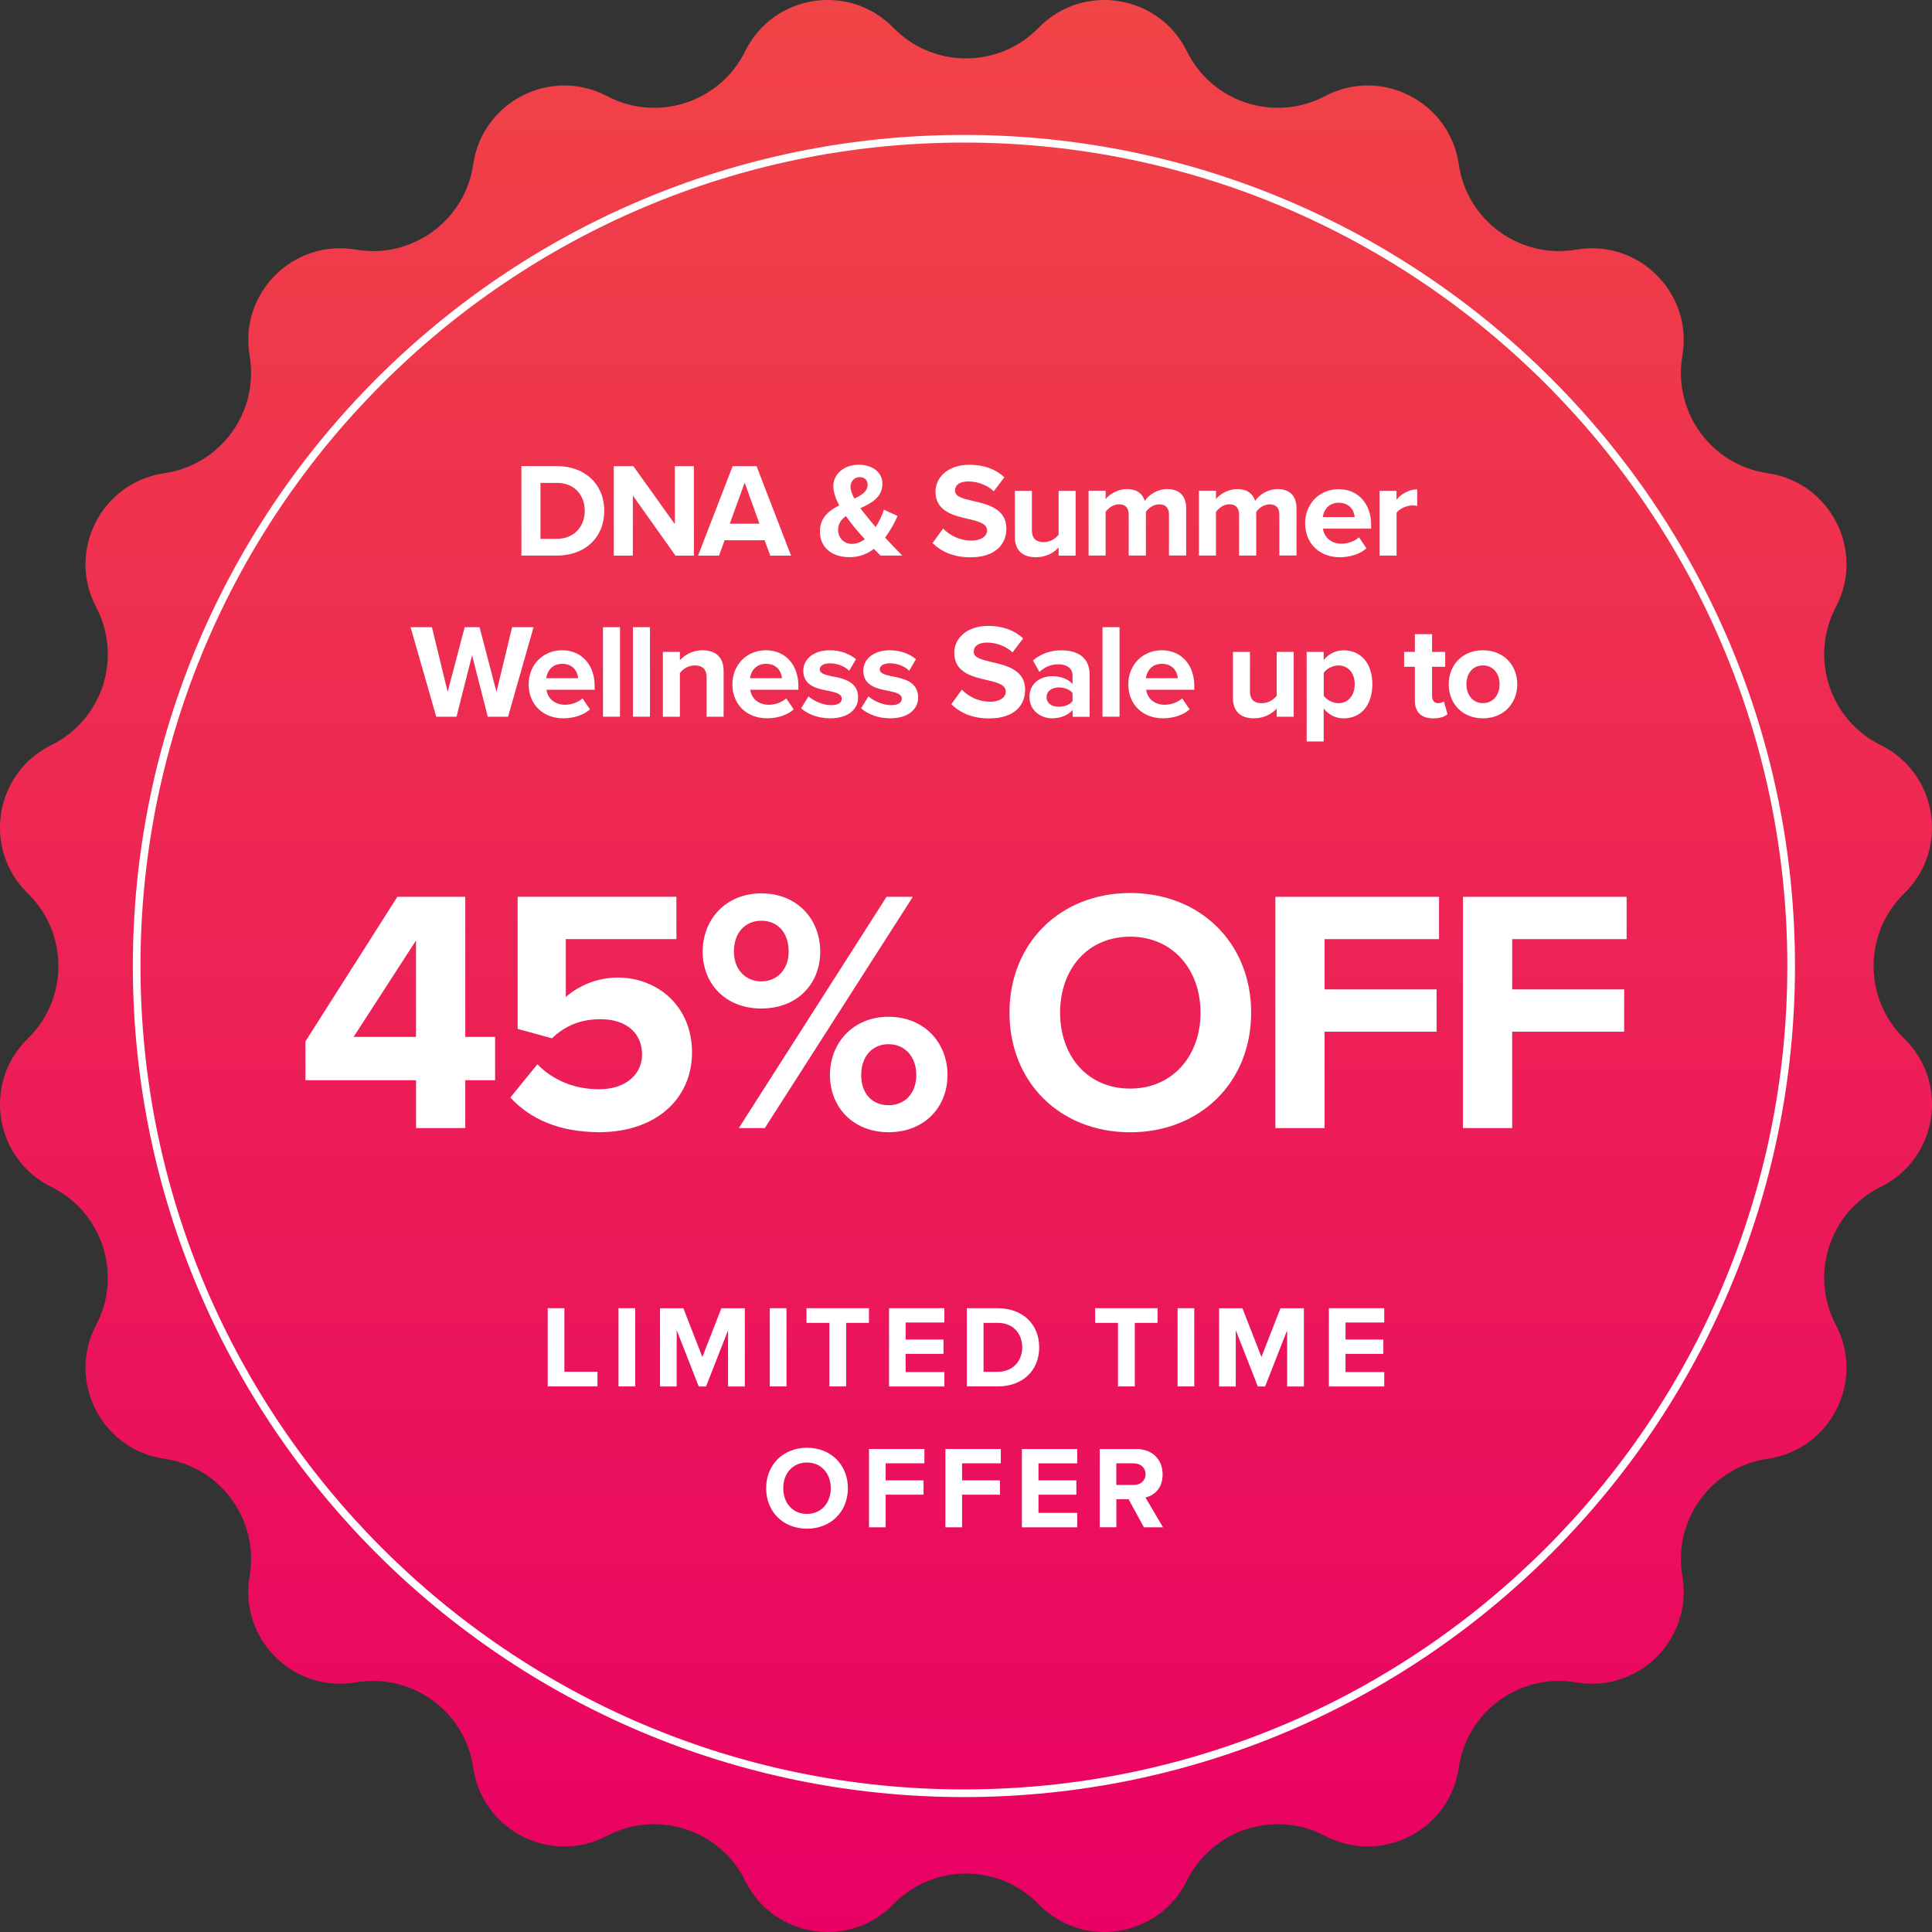 <svg xmlns="http://www.w3.org/2000/svg" xmlns:xlink="http://www.w3.org/1999/xlink" id="b" width="379.02" height="379.02" viewBox="0 0 379.02 379.02"><rect x="0" y="0" width="379.02" height="379.02" fill="#333333" stroke="none"/><defs><linearGradient id="d" x1="189.51" y1="379.02" x2="189.51" y2="0" gradientUnits="userSpaceOnUse"><stop offset="0" stop-color="#e90064"></stop><stop offset="1" stop-color="#f14446"></stop></linearGradient></defs><g id="c"><path d="M203.75,5.45h0c8.69-8.92,23.59-6.56,29.09,4.61h0c4.95,10.03,17.19,14.01,27.09,8.8h0c11.02-5.8,24.46,1.05,26.25,13.37h0c1.61,11.07,12.02,18.63,23.04,16.74h0c12.27-2.11,22.94,8.56,20.83,20.83h0c-1.89,11.02,5.67,21.44,16.74,23.04h0c12.32,1.79,19.17,15.23,13.37,26.25h0c-5.21,9.9-1.23,22.14,8.8,27.09h0c11.17,5.51,13.53,20.4,4.61,29.09h0c-8.01,7.8-8.01,20.68,0,28.48h0c8.92,8.69,6.56,23.59-4.61,29.09h0c-10.03,4.95-14.01,17.19-8.8,27.09h0c5.8,11.02-1.05,24.46-13.37,26.25h0c-11.07,1.61-18.63,12.02-16.74,23.04h0c2.11,12.27-8.56,22.94-20.83,20.83h0c-11.02-1.89-21.44,5.67-23.04,16.74h0c-1.79,12.32-15.23,19.17-26.25,13.37h0c-9.9-5.21-22.14-1.23-27.09,8.8h0c-5.51,11.17-20.4,13.53-29.09,4.61h0c-7.8-8.01-20.68-8.01-28.48,0h0c-8.69,8.92-23.59,6.56-29.09-4.61h0c-4.95-10.03-17.19-14.01-27.09-8.8h0c-11.02,5.8-24.46-1.05-26.25-13.37h0c-1.61-11.07-12.02-18.63-23.04-16.74h0c-12.27,2.11-22.94-8.56-20.83-20.83h0c1.89-11.02-5.67-21.44-16.74-23.04h0c-12.32-1.79-19.17-15.23-13.37-26.25h0c5.21-9.9,1.23-22.14-8.8-27.09h0c-11.17-5.51-13.53-20.4-4.61-29.09h0c8.01-7.8,8.01-20.68,0-28.48h0c-8.92-8.69-6.56-23.59,4.61-29.09h0c10.03-4.95,14.01-17.19,8.8-27.09h0c-5.8-11.02,1.05-24.46,13.37-26.25h0c11.07-1.61,18.63-12.02,16.74-23.04h0c-2.11-12.27,8.56-22.94,20.83-20.83h0c11.02,1.89,21.44-5.67,23.04-16.74h0c1.79-12.32,15.23-19.17,26.25-13.37h0c9.9,5.21,22.14,1.23,27.09-8.8h0c5.51-11.17,20.4-13.53,29.09-4.61h0c7.8,8.01,20.68,8.01,28.48,0Z" fill="url(#d)"></path><path d="M81.62,211.92h-21.7v-7.62l18.03-28.36h13.33v27.48h5.85v8.5h-5.85v9.39h-9.66v-9.39ZM69.37,203.42h12.24v-18.91l-12.24,18.91Z" fill="#fff"></path><path d="M105.42,208.79c3.13,3.2,7.35,4.9,12.11,4.9,5.37,0,8.43-3.06,8.43-6.8,0-4.15-2.99-6.94-8.16-6.94-3.74,0-6.8,1.16-9.52,3.74l-6.73-1.84v-25.92h31.15v8.3h-21.7v11.36c2.38-2.11,6.05-3.81,10.2-3.81,7.69,0,14.56,5.51,14.56,14.69s-7.21,15.64-18.16,15.64c-7.89,0-13.6-2.58-17.48-6.8l5.31-6.53Z" fill="#fff"></path><path d="M149.35,175.26c7.01,0,11.56,5.03,11.56,11.43s-4.56,11.16-11.56,11.16-11.5-4.83-11.5-11.16,4.56-11.43,11.5-11.43ZM149.35,180.63c-3.06,0-5.37,2.25-5.37,6.05,0,3.54,2.31,5.85,5.37,5.85s5.37-2.31,5.37-5.85c0-3.81-2.24-6.05-5.37-6.05ZM173.91,175.94h5.17l-29.04,45.37h-5.1l28.98-45.37ZM174.32,199.47c6.94,0,11.56,5.03,11.56,11.43s-4.62,11.22-11.56,11.22-11.5-4.9-11.5-11.22,4.56-11.43,11.5-11.43ZM174.32,204.85c-3.13,0-5.37,2.31-5.37,6.05s2.24,5.92,5.37,5.92,5.44-2.25,5.44-5.92-2.31-6.05-5.44-6.05Z" fill="#fff"></path><path d="M221.71,175.19c13.74,0,23.74,9.79,23.74,23.47s-10,23.47-23.74,23.47-23.67-9.8-23.67-23.47,10-23.47,23.67-23.47ZM221.71,183.76c-8.37,0-13.74,6.39-13.74,14.9s5.37,14.9,13.74,14.9,13.81-6.46,13.81-14.9-5.44-14.9-13.81-14.9Z" fill="#fff"></path><path d="M250.2,175.94h32.11v8.3h-22.45v9.86h21.97v8.3h-21.97v18.91h-9.66v-45.37Z" fill="#fff"></path><path d="M287,175.94h32.11v8.3h-22.45v9.86h21.97v8.3h-21.97v18.91h-9.66v-45.37Z" fill="#fff"></path><path d="M189.1,352.55c-89.9,0-163.04-73.14-163.04-163.04S99.2,26.47,189.1,26.47s163.04,73.14,163.04,163.04-73.14,163.04-163.04,163.04ZM189.1,27.97C100.03,27.97,27.56,100.44,27.56,189.51s72.47,161.54,161.54,161.54,161.54-72.46,161.54-161.54S278.17,27.97,189.1,27.97Z" fill="#fff"></path><path d="M102.29,91.44h6.93c5.5,0,9.32,3.5,9.32,8.79s-3.82,8.77-9.32,8.77h-6.93v-17.56ZM109.22,105.71c3.48,0,5.5-2.5,5.5-5.48s-1.9-5.5-5.5-5.5h-3.19v10.98h3.19Z" fill="#fff"></path><path d="M124.15,97.21v11.8h-3.74v-17.56h3.84l8.14,11.38v-11.38h3.74v17.56h-3.61l-8.37-11.8Z" fill="#fff"></path><path d="M150.01,105.98h-7.85l-1.11,3.03h-4.11l6.79-17.56h4.69l6.77,17.56h-4.08l-1.11-3.03ZM143.17,102.74h5.82l-2.9-8.06-2.92,8.06Z" fill="#fff"></path><path d="M177.03,109h-4.27c-.37-.34-.82-.82-1.32-1.32-1.32,1-2.87,1.63-4.77,1.63-3.24,0-5.82-1.69-5.82-5.08,0-2.69,1.79-4.06,3.79-5.08-.68-1.29-1.16-2.58-1.16-3.77,0-2.37,2.08-4.21,5-4.21,2.5,0,4.63,1.37,4.63,3.71,0,2.69-2.16,3.82-4.32,4.82.53.71,1.05,1.37,1.5,1.9.5.63,1,1.21,1.5,1.79.74-1.13,1.29-2.37,1.61-3.4l2.69,1.24c-.63,1.4-1.45,2.9-2.45,4.24,1.05,1.13,2.16,2.29,3.37,3.53ZM169.66,105.77c-.79-.87-1.53-1.69-1.95-2.21-.58-.71-1.18-1.5-1.76-2.32-.9.66-1.53,1.47-1.53,2.69,0,1.71,1.26,2.77,2.71,2.77.92,0,1.76-.34,2.53-.92ZM167.61,97.81c1.47-.68,2.61-1.45,2.61-2.74,0-.92-.66-1.47-1.53-1.47-1.05,0-1.84.79-1.84,1.87,0,.71.32,1.53.76,2.34Z" fill="#fff"></path><path d="M185.01,103.68c1.24,1.29,3.16,2.37,5.58,2.37,2.05,0,3.05-.97,3.05-1.97,0-1.32-1.53-1.76-3.55-2.24-2.87-.66-6.56-1.45-6.56-5.37,0-2.92,2.53-5.29,6.66-5.29,2.79,0,5.11.84,6.85,2.45l-2.08,2.74c-1.42-1.32-3.32-1.92-5.03-1.92s-2.58.74-2.58,1.79c0,1.19,1.47,1.55,3.5,2.03,2.9.66,6.58,1.53,6.58,5.42,0,3.21-2.29,5.64-7.03,5.64-3.37,0-5.79-1.13-7.45-2.79l2.05-2.84Z" fill="#fff"></path><path d="M207.69,107.4c-.87.97-2.4,1.92-4.48,1.92-2.79,0-4.11-1.53-4.11-4v-9.03h3.34v7.72c0,1.76.92,2.34,2.34,2.34,1.29,0,2.32-.71,2.9-1.45v-8.61h3.34v12.72h-3.34v-1.61Z" fill="#fff"></path><path d="M229.33,100.97c0-1.19-.53-2.03-1.9-2.03-1.18,0-2.16.79-2.63,1.47v8.58h-3.37v-8.03c0-1.19-.53-2.03-1.9-2.03-1.16,0-2.13.79-2.63,1.5v8.56h-3.34v-12.72h3.34v1.66c.53-.76,2.21-1.98,4.16-1.98s3.06.87,3.53,2.32c.74-1.16,2.42-2.32,4.37-2.32,2.34,0,3.74,1.24,3.74,3.84v9.19h-3.37v-8.03Z" fill="#fff"></path><path d="M250.98,100.97c0-1.19-.53-2.03-1.9-2.03-1.18,0-2.16.79-2.63,1.47v8.58h-3.37v-8.03c0-1.19-.53-2.03-1.9-2.03-1.16,0-2.13.79-2.63,1.5v8.56h-3.34v-12.72h3.34v1.66c.53-.76,2.21-1.98,4.16-1.98s3.06.87,3.53,2.32c.74-1.16,2.42-2.32,4.37-2.32,2.34,0,3.74,1.24,3.74,3.84v9.19h-3.37v-8.03Z" fill="#fff"></path><path d="M262.62,95.97c3.79,0,6.37,2.84,6.37,7v.74h-9.45c.21,1.61,1.5,2.95,3.66,2.95,1.19,0,2.58-.47,3.4-1.26l1.47,2.16c-1.26,1.16-3.27,1.76-5.24,1.76-3.87,0-6.79-2.61-6.79-6.69,0-3.69,2.71-6.66,6.58-6.66ZM259.49,101.45h6.27c-.08-1.21-.92-2.82-3.13-2.82-2.08,0-2.98,1.55-3.13,2.82Z" fill="#fff"></path><path d="M270.63,96.29h3.34v1.74c.9-1.13,2.48-2.03,4.06-2.03v3.26c-.24-.05-.55-.11-.92-.11-1.11,0-2.58.63-3.13,1.45v8.4h-3.34v-12.72Z" fill="#fff"></path><path d="M92.61,128.55l-3.05,12.06h-3.98l-5.03-17.56h4.19l3.08,12.69,3.34-12.69h2.92l3.32,12.69,3.06-12.69h4.21l-5,17.56h-3.98l-3.08-12.06Z" fill="#fff"></path><path d="M110.29,127.57c3.79,0,6.37,2.84,6.37,7v.74h-9.45c.21,1.61,1.5,2.95,3.66,2.95,1.19,0,2.58-.47,3.4-1.26l1.47,2.16c-1.26,1.16-3.27,1.76-5.24,1.76-3.87,0-6.79-2.61-6.79-6.69,0-3.69,2.71-6.66,6.58-6.66ZM107.15,133.05h6.27c-.08-1.21-.92-2.82-3.13-2.82-2.08,0-2.98,1.55-3.13,2.82Z" fill="#fff"></path><path d="M118.29,123.04h3.34v17.56h-3.34v-17.56Z" fill="#fff"></path><path d="M124.17,123.04h3.34v17.56h-3.34v-17.56Z" fill="#fff"></path><path d="M138.62,132.92c0-1.76-.92-2.37-2.34-2.37-1.32,0-2.34.74-2.9,1.5v8.56h-3.34v-12.72h3.34v1.66c.82-.97,2.37-1.98,4.45-1.98,2.79,0,4.13,1.58,4.13,4.06v8.98h-3.34v-7.69Z" fill="#fff"></path><path d="M150.26,127.57c3.79,0,6.37,2.84,6.37,7v.74h-9.45c.21,1.61,1.5,2.95,3.66,2.95,1.19,0,2.58-.47,3.4-1.26l1.47,2.16c-1.26,1.16-3.27,1.76-5.24,1.76-3.87,0-6.79-2.61-6.79-6.69,0-3.69,2.71-6.66,6.58-6.66ZM147.13,133.05h6.27c-.08-1.21-.92-2.82-3.13-2.82-2.08,0-2.98,1.55-3.13,2.82Z" fill="#fff"></path><path d="M158.61,136.6c.92.87,2.82,1.74,4.4,1.74,1.45,0,2.13-.5,2.13-1.29,0-.9-1.11-1.21-2.55-1.5-2.18-.42-5-.95-5-3.98,0-2.13,1.87-4,5.21-4,2.16,0,3.87.74,5.13,1.74l-1.34,2.29c-.76-.82-2.21-1.47-3.77-1.47-1.21,0-2,.45-2,1.18,0,.79,1,1.08,2.42,1.37,2.18.42,5.11,1,5.11,4.16,0,2.32-1.97,4.08-5.5,4.08-2.21,0-4.34-.74-5.69-1.97l1.45-2.34Z" fill="#fff"></path><path d="M170.38,136.6c.92.87,2.82,1.74,4.4,1.74,1.45,0,2.13-.5,2.13-1.29,0-.9-1.11-1.21-2.55-1.5-2.18-.42-5-.95-5-3.98,0-2.13,1.87-4,5.21-4,2.16,0,3.87.74,5.13,1.74l-1.34,2.29c-.76-.82-2.21-1.47-3.77-1.47-1.21,0-2,.45-2,1.18,0,.79,1,1.08,2.42,1.37,2.18.42,5.11,1,5.11,4.16,0,2.32-1.97,4.08-5.5,4.08-2.21,0-4.34-.74-5.69-1.97l1.45-2.34Z" fill="#fff"></path><path d="M188.69,135.29c1.24,1.29,3.16,2.37,5.58,2.37,2.05,0,3.05-.97,3.05-1.97,0-1.32-1.53-1.76-3.55-2.24-2.87-.66-6.56-1.45-6.56-5.37,0-2.92,2.53-5.29,6.66-5.29,2.79,0,5.11.84,6.85,2.45l-2.08,2.74c-1.42-1.32-3.32-1.92-5.03-1.92s-2.58.74-2.58,1.79c0,1.19,1.47,1.55,3.5,2.03,2.9.66,6.58,1.53,6.58,5.42,0,3.21-2.29,5.64-7.03,5.64-3.37,0-5.79-1.13-7.45-2.79l2.05-2.84Z" fill="#fff"></path><path d="M210.41,139.29c-.87,1.03-2.37,1.63-4.03,1.63-2.03,0-4.42-1.37-4.42-4.21s2.4-4.05,4.42-4.05c1.69,0,3.19.53,4.03,1.55v-1.76c0-1.29-1.11-2.13-2.79-2.13-1.37,0-2.63.5-3.71,1.5l-1.26-2.24c1.55-1.37,3.55-2,5.56-2,2.9,0,5.56,1.16,5.56,4.82v8.22h-3.34v-1.32ZM210.41,135.97c-.55-.74-1.61-1.11-2.69-1.11-1.32,0-2.4.68-2.4,1.92s1.08,1.87,2.4,1.87c1.08,0,2.13-.37,2.69-1.11v-1.58Z" fill="#fff"></path><path d="M216.29,123.04h3.34v17.56h-3.34v-17.56Z" fill="#fff"></path><path d="M227.93,127.57c3.79,0,6.37,2.84,6.37,7v.74h-9.45c.21,1.61,1.5,2.95,3.66,2.95,1.19,0,2.58-.47,3.4-1.26l1.47,2.16c-1.26,1.16-3.27,1.76-5.24,1.76-3.87,0-6.79-2.61-6.79-6.69,0-3.69,2.71-6.66,6.58-6.66ZM224.79,133.05h6.27c-.08-1.21-.92-2.82-3.13-2.82-2.08,0-2.98,1.55-3.13,2.82Z" fill="#fff"></path><path d="M250.47,139c-.87.97-2.4,1.92-4.48,1.92-2.79,0-4.11-1.53-4.11-4v-9.03h3.34v7.72c0,1.76.92,2.34,2.34,2.34,1.29,0,2.32-.71,2.9-1.45v-8.61h3.34v12.72h-3.34v-1.61Z" fill="#fff"></path><path d="M256.34,145.45v-17.56h3.34v1.61c.97-1.24,2.37-1.92,3.92-1.92,3.26,0,5.63,2.42,5.63,6.66s-2.37,6.69-5.63,6.69c-1.5,0-2.9-.63-3.92-1.95v6.48h-3.34ZM262.56,130.55c-1.08,0-2.32.63-2.87,1.45v4.5c.55.79,1.79,1.45,2.87,1.45,1.92,0,3.21-1.5,3.21-3.71s-1.29-3.69-3.21-3.69Z" fill="#fff"></path><path d="M277.57,137.45v-6.64h-2.11v-2.92h2.11v-3.48h3.37v3.48h2.58v2.92h-2.58v5.74c0,.79.42,1.4,1.16,1.4.5,0,.97-.18,1.16-.37l.71,2.53c-.5.45-1.39.82-2.79.82-2.34,0-3.61-1.21-3.61-3.48Z" fill="#fff"></path><path d="M284.21,134.23c0-3.61,2.53-6.66,6.71-6.66s6.74,3.05,6.74,6.66-2.53,6.69-6.74,6.69-6.71-3.05-6.71-6.69ZM294.19,134.23c0-1.97-1.18-3.69-3.27-3.69s-3.24,1.71-3.24,3.69,1.16,3.71,3.24,3.71,3.27-1.71,3.27-3.71Z" fill="#fff"></path><path d="M107.45,256.64h3.27v12.47h6.49v2.88h-9.76v-15.35Z" fill="#fff"></path><path d="M121.34,256.64h3.27v15.35h-3.27v-15.35Z" fill="#fff"></path><path d="M142.84,260.95l-4.33,11.05h-1.43l-4.33-11.05v11.05h-3.27v-15.35h4.58l3.73,9.57,3.73-9.57h4.6v15.35h-3.29v-11.05Z" fill="#fff"></path><path d="M151.02,256.64h3.27v15.35h-3.27v-15.35Z" fill="#fff"></path><path d="M162.71,259.52h-4.49v-2.88h12.25v2.88h-4.47v12.47h-3.29v-12.47Z" fill="#fff"></path><path d="M174.41,256.64h10.86v2.81h-7.6v3.34h7.43v2.81h-7.43v3.57h7.6v2.83h-10.86v-15.35Z" fill="#fff"></path><path d="M189.67,256.64h6.05c4.81,0,8.15,3.06,8.15,7.69s-3.34,7.66-8.15,7.66h-6.05v-15.35ZM195.73,269.12c3.04,0,4.81-2.19,4.81-4.79s-1.66-4.81-4.81-4.81h-2.78v9.6h2.78Z" fill="#fff"></path><path d="M219.33,259.52h-4.49v-2.88h12.25v2.88h-4.47v12.47h-3.29v-12.47Z" fill="#fff"></path><path d="M231.02,256.64h3.27v15.35h-3.27v-15.35Z" fill="#fff"></path><path d="M252.52,260.95l-4.33,11.05h-1.43l-4.33-11.05v11.05h-3.27v-15.35h4.58l3.73,9.57,3.73-9.57h4.6v15.35h-3.29v-11.05Z" fill="#fff"></path><path d="M260.7,256.64h10.86v2.81h-7.6v3.34h7.43v2.81h-7.43v3.57h7.6v2.83h-10.86v-15.35Z" fill="#fff"></path><path d="M158.31,284.02c4.65,0,8.03,3.31,8.03,7.94s-3.38,7.94-8.03,7.94-8.01-3.31-8.01-7.94,3.38-7.94,8.01-7.94ZM158.31,286.92c-2.83,0-4.65,2.16-4.65,5.04s1.82,5.04,4.65,5.04,4.67-2.19,4.67-5.04-1.84-5.04-4.67-5.04Z" fill="#fff"></path><path d="M170.49,284.27h10.86v2.81h-7.6v3.34h7.43v2.81h-7.43v6.4h-3.27v-15.35Z" fill="#fff"></path><path d="M185.48,284.27h10.86v2.81h-7.6v3.34h7.43v2.81h-7.43v6.4h-3.27v-15.35Z" fill="#fff"></path><path d="M200.47,284.27h10.86v2.81h-7.6v3.34h7.43v2.81h-7.43v3.57h7.6v2.83h-10.86v-15.35Z" fill="#fff"></path><path d="M221.4,294.12h-2.39v5.5h-3.27v-15.35h7.18c3.2,0,5.16,2.09,5.16,4.95s-1.7,4.16-3.36,4.56l3.45,5.85h-3.75l-3.01-5.5ZM222.43,287.08h-3.43v4.24h3.43c1.31,0,2.3-.83,2.3-2.12s-.99-2.12-2.3-2.12Z" fill="#fff"></path></g></svg>